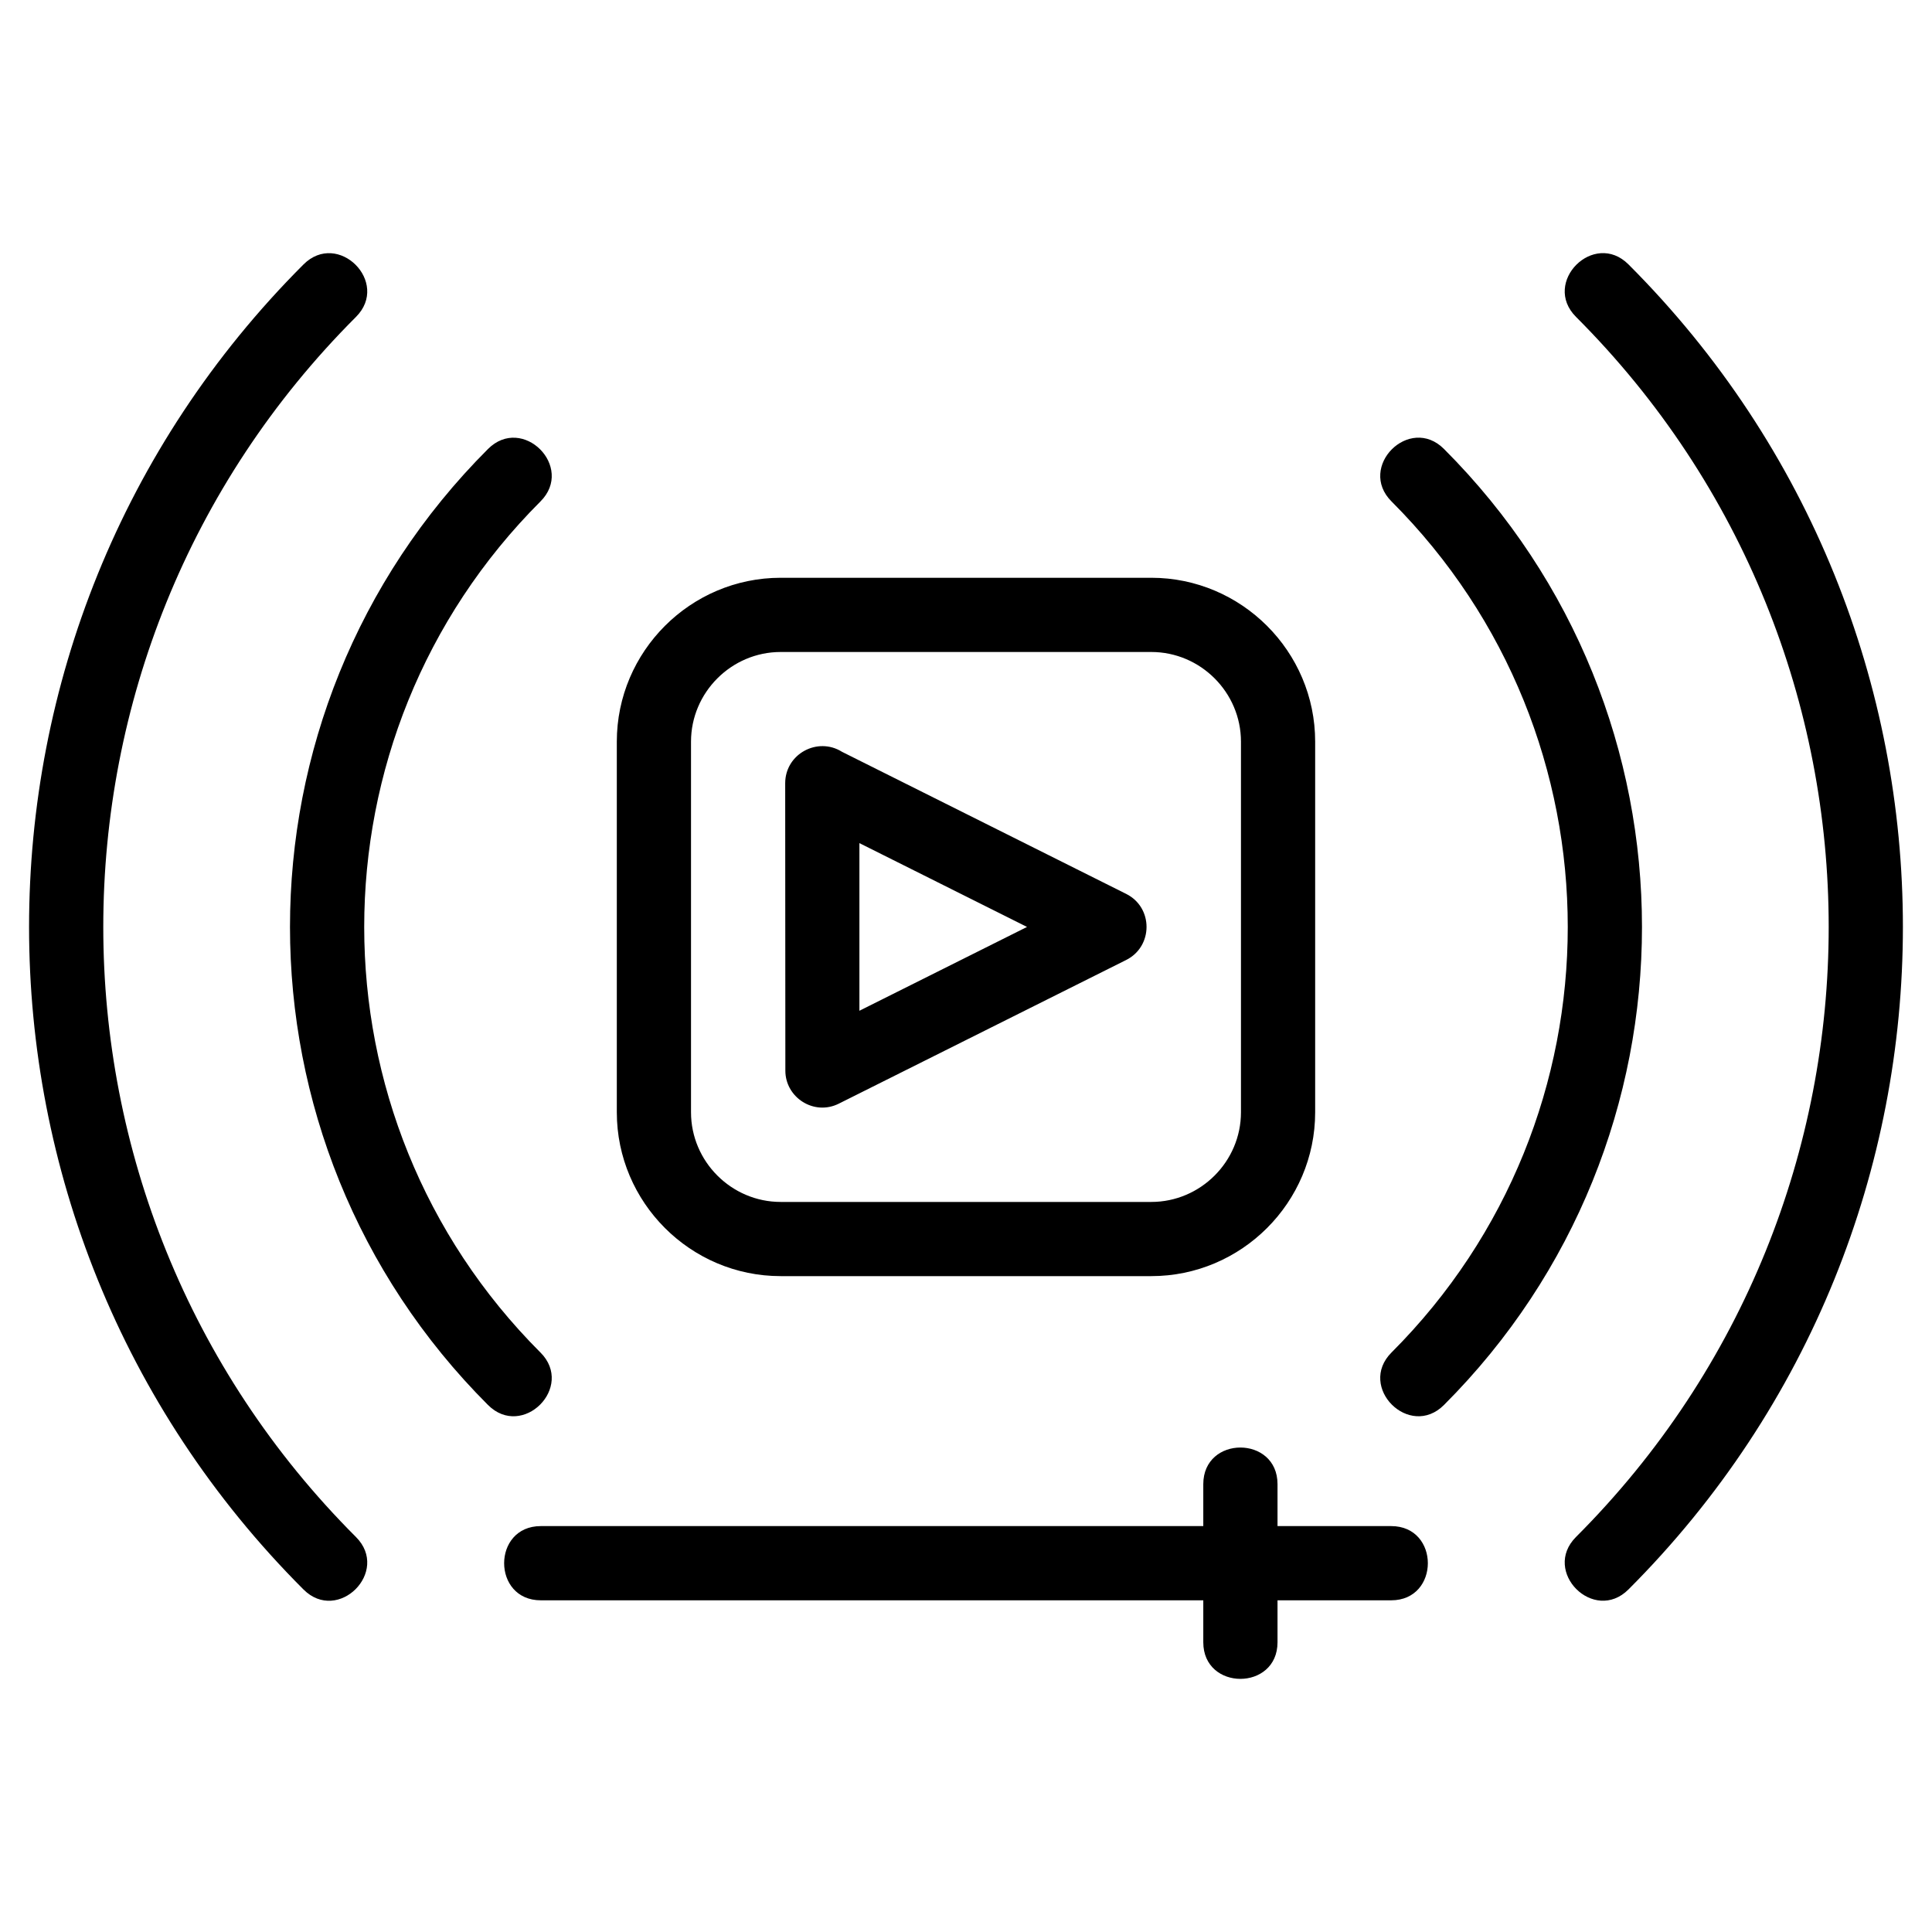 <?xml version="1.0" encoding="UTF-8"?>
<!-- Uploaded to: SVG Repo, www.svgrepo.com, Generator: SVG Repo Mixer Tools -->
<svg fill="#000000" width="800px" height="800px" version="1.1" viewBox="144 144 512 512" xmlns="http://www.w3.org/2000/svg">
 <path d="m561.66 227.98c-9.152-9.152 4.754-23.059 13.906-13.906 96.965 96.969 96.965 254.17 0 351.14-9.152 9.152-23.059-4.75-13.906-13.906 89.289-89.281 89.281-234.05 0-323.33zm-79.105 351.24c0 12.93-19.672 12.93-19.672 0v-11.121h-175.57c-12.949 0-12.949-19.668 0-19.668h175.57v-11.117c0-12.938 19.672-12.938 19.672 0v11.117h30.129c12.949 0 12.949 19.668 0 19.668h-30.129zm-115.43-235.99 75.32 37.66c7.242 3.625 7.164 13.949-0.012 17.523l-76.137 38.066c-6.586 3.297-14.176-1.625-14.168-8.754l-0.043-76.156c0-7.769 8.574-12.383 15.035-8.344zm49.051 46.422-44.422-22.215v44.426l44.422-22.215zm-65.289-92.535h98.219c23.902 0 43.426 19.523 43.426 43.426v98.219c0 23.902-19.523 43.426-43.426 43.426h-98.219c-23.902 0-43.426-19.523-43.426-43.426v-98.219c0-23.902 19.523-43.426 43.426-43.426zm98.219 19.668h-98.219c-13.051 0-23.762 10.711-23.762 23.762v98.219c0 13.051 10.711 23.762 23.762 23.762h98.219c13.051 0 23.762-10.711 23.762-23.762v-98.219c0-13.051-10.711-23.762-23.762-23.762zm63.66-39.898c-9.152-9.152 4.75-23.059 13.906-13.906 69.961 69.965 69.961 183.38 0 253.35-9.156 9.152-23.059-4.754-13.906-13.906 62.277-62.277 62.277-163.26 0-225.54zm-225.54 225.54c9.152 9.156-4.754 23.059-13.906 13.906-69.961-69.965-69.961-183.38 0-253.34 9.156-9.156 23.059 4.75 13.906 13.902-62.277 62.277-62.277 163.26 0 225.54zm-48.895 48.895c9.152 9.156-4.754 23.059-13.906 13.906-96.965-96.969-96.965-254.17 0-351.14 9.152-9.152 23.059 4.754 13.906 13.906-89.281 89.281-89.281 234.05 0 323.33z"/>
</svg>